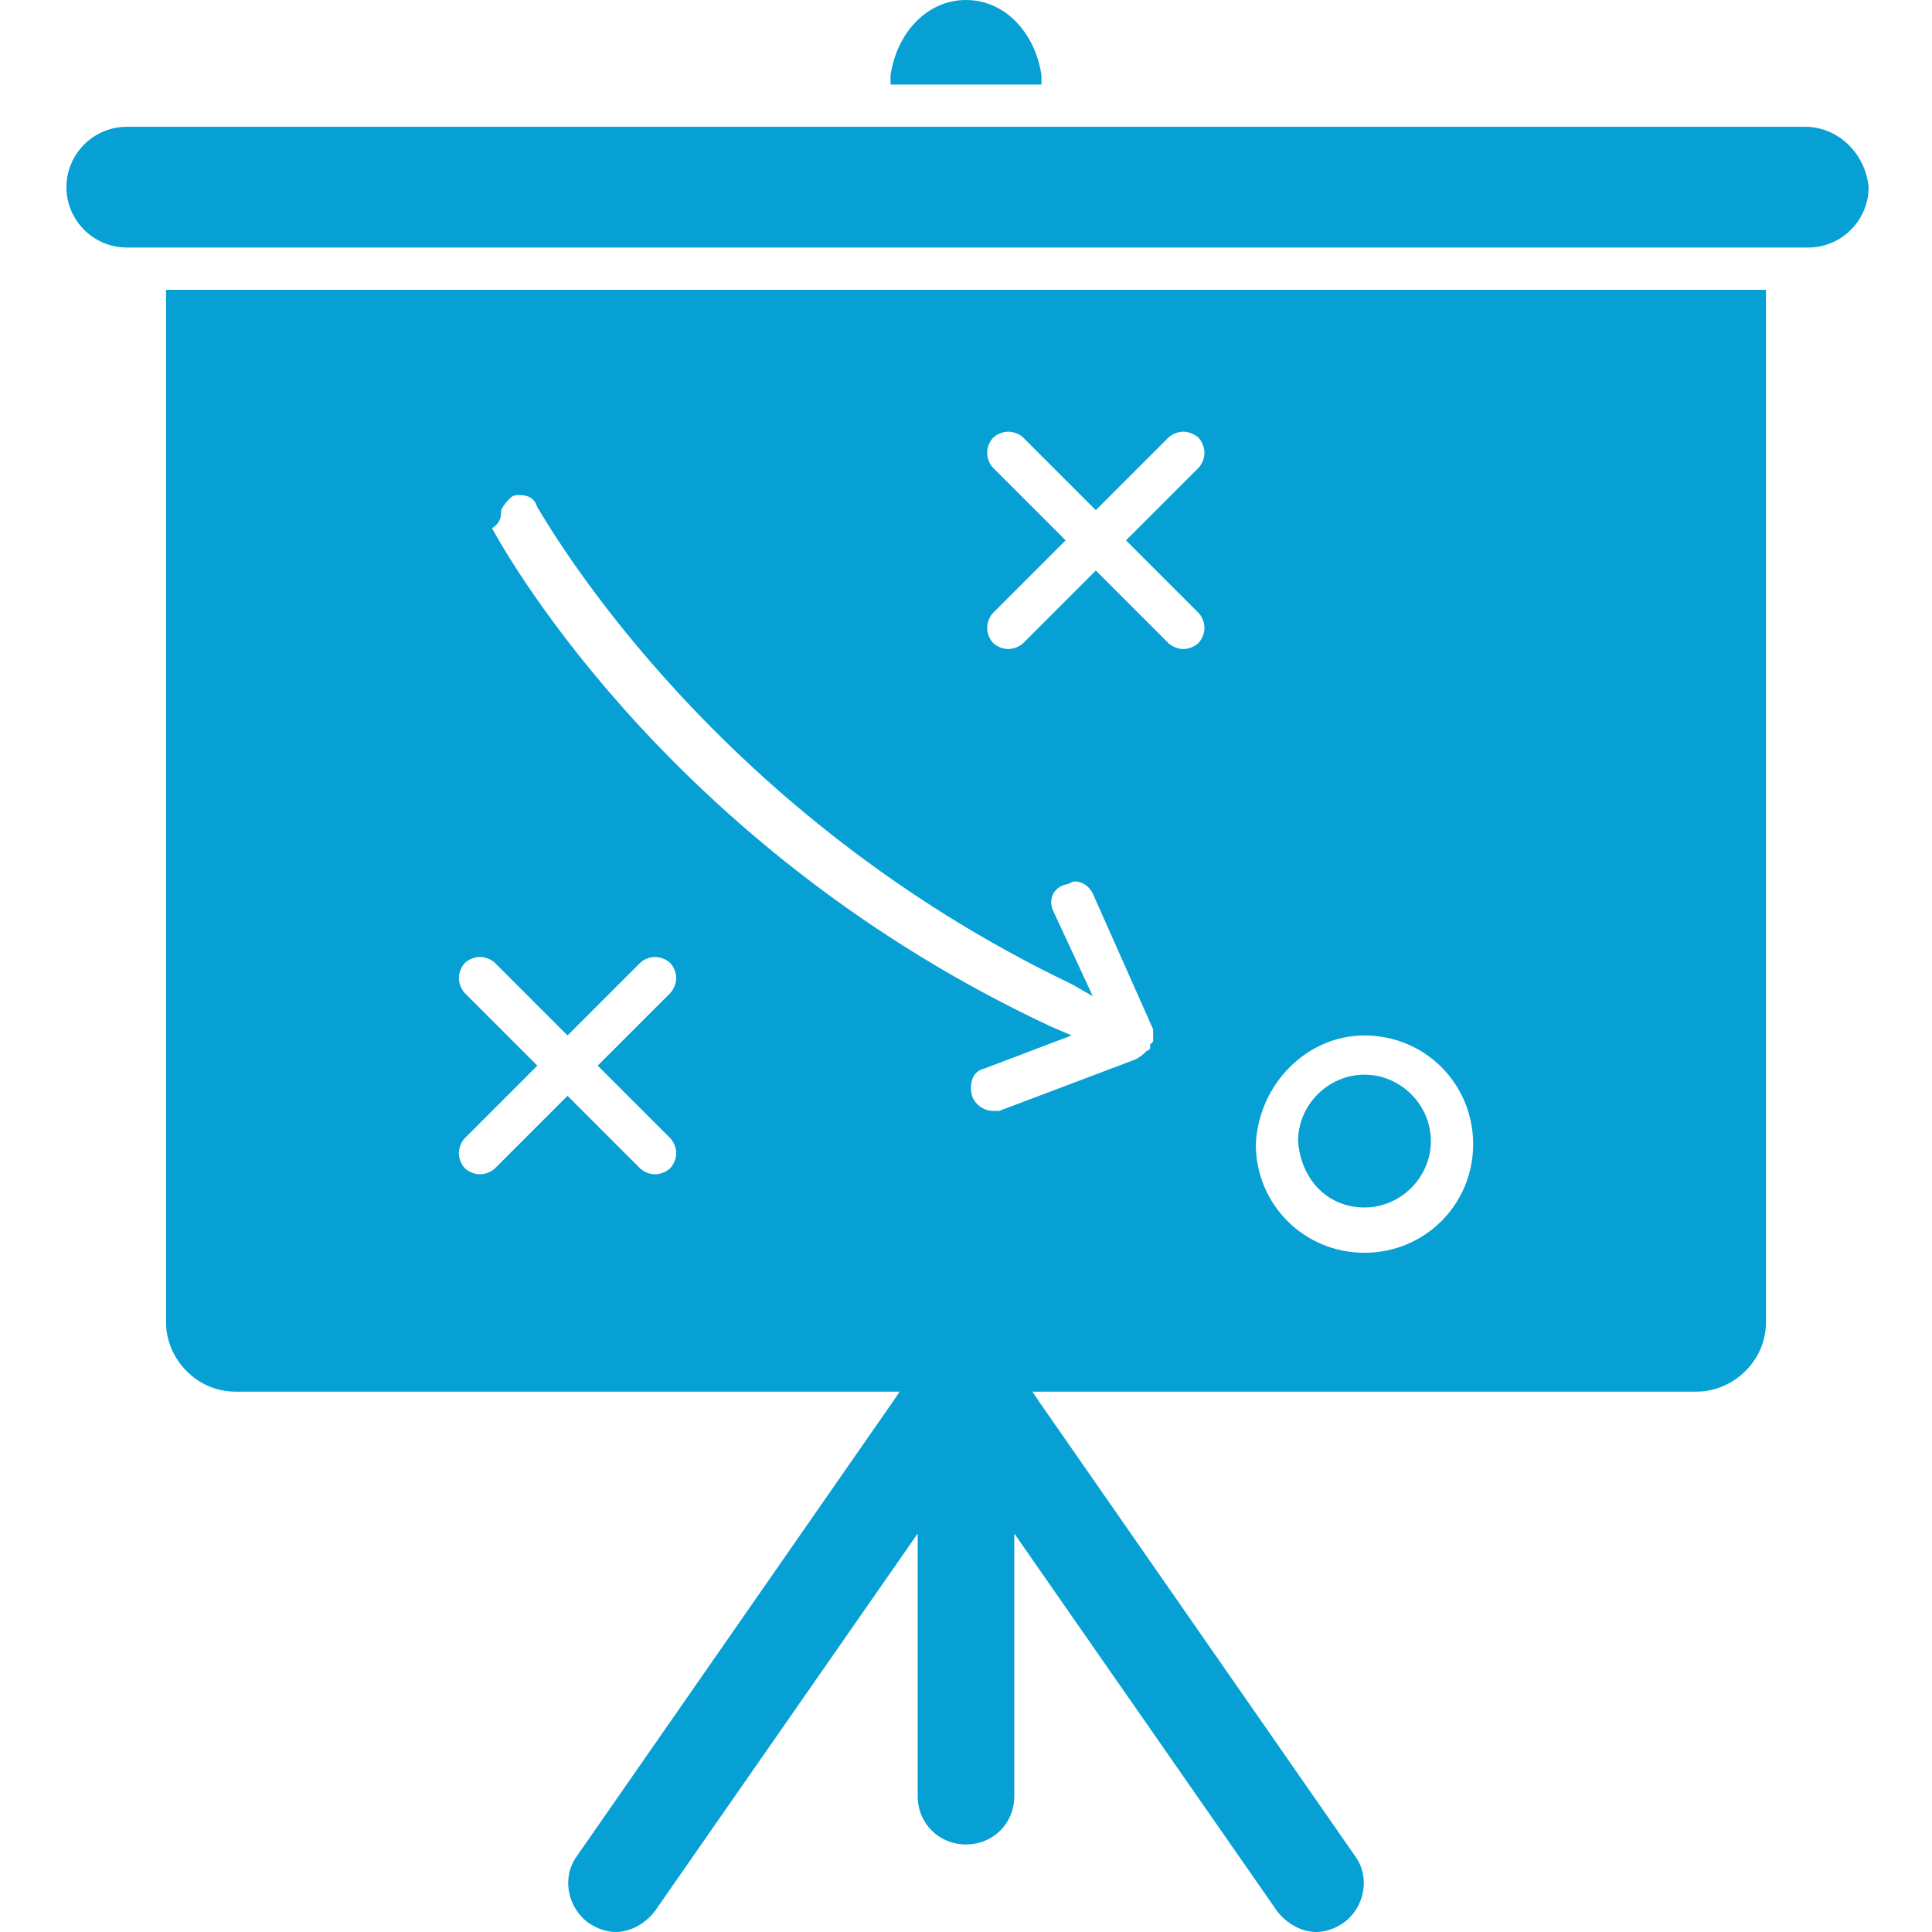 <svg xmlns="http://www.w3.org/2000/svg" viewBox="0 0 64 64" id="StrategyPlan"><path d="M59.8 4.2H4.2c-1.1 0-2 .9-2 2s.9 2 2 2h55.7c1.1 0 2-.9 2-2-.1-1.1-1-2-2.1-2zM5.5 43.8c0 1.2 1 2.3 2.3 2.3h22l-.2.3-10.5 15.1c-.5.7-.3 1.7.4 2.2.3.2.6.3.9.3.5 0 1-.3 1.3-.7l8.7-12.5v8.7c0 .9.7 1.6 1.6 1.6.9 0 1.6-.7 1.6-1.6v-8.7l8.7 12.5c.3.4.8.7 1.3.7.3 0 .6-.1.9-.3.7-.5.9-1.5.4-2.2L34.4 46.4l-.2-.3h22c1.2 0 2.3-1 2.3-2.3V9.6h-53v34.2zm39.7-9.5c2 0 3.6 1.6 3.6 3.6s-1.6 3.6-3.6 3.6-3.6-1.6-3.6-3.6c.1-2 1.7-3.6 3.6-3.6zM32.9 15.5c-.1-.1-.2-.3-.2-.5s.1-.4.2-.5c.1-.1.3-.2.5-.2s.4.1.5.2l2.4 2.4 2.4-2.4c.1-.1.3-.2.5-.2s.4.1.5.2c.1.1.2.3.2.5s-.1.4-.2.5l-2.4 2.4 2.4 2.4c.1.1.2.3.2.5s-.1.4-.2.5c-.1.1-.3.2-.5.2s-.4-.1-.5-.2l-2.4-2.4-2.4 2.4c-.1.1-.3.2-.5.2s-.4-.1-.5-.2c-.1-.1-.2-.3-.2-.5s.1-.4.2-.5l2.4-2.4-2.4-2.4zm-16.3 1.4c.1-.2.2-.3.3-.4.1-.1.2-.1.3-.1.3 0 .5.1.6.4.6 1 6 10.2 17.7 15.8l.7.4-1.3-2.8c-.2-.4 0-.8.4-.9.1 0 .2-.1.3-.1.3 0 .5.2.6.4l2 4.5v.4l-.1.1v.1s0 .1-.1.1c-.1.1-.2.2-.4.3l-4.5 1.7h-.2c-.3 0-.6-.2-.7-.5-.1-.4 0-.8.4-.9l2.9-1.1-.7-.3c-12.4-5.8-17.9-15.4-18.5-16.5.3-.2.3-.4.3-.6zm-1.2 16c-.1-.1-.2-.3-.2-.5s.1-.4.2-.5c.1-.1.3-.2.5-.2s.4.1.5.2l2.4 2.4 2.4-2.4c.1-.1.3-.2.5-.2s.4.1.5.2c.1.1.2.3.2.5s-.1.4-.2.5l-2.4 2.4 2.4 2.4c.1.1.2.3.2.5s-.1.4-.2.5c-.1.1-.3.2-.5.2s-.4-.1-.5-.2l-2.4-2.4-2.4 2.4c-.1.1-.3.2-.5.2s-.4-.1-.5-.2c-.1-.1-.2-.3-.2-.5s.1-.4.2-.5l2.4-2.4-2.4-2.4zM34.5 2.5C34.3 1.1 33.3 0 32 0s-2.3 1.1-2.5 2.5v.3h5v-.3z" fill="#06a0d5" class="color000000 svgShape"></path><path d="M45.2 40c1.2 0 2.2-1 2.2-2.2 0-1.2-1-2.2-2.2-2.2-1.2 0-2.2 1-2.2 2.2.1 1.3 1 2.2 2.2 2.2z" fill="#06a0d5" class="color000000 svgShape"></path></svg>